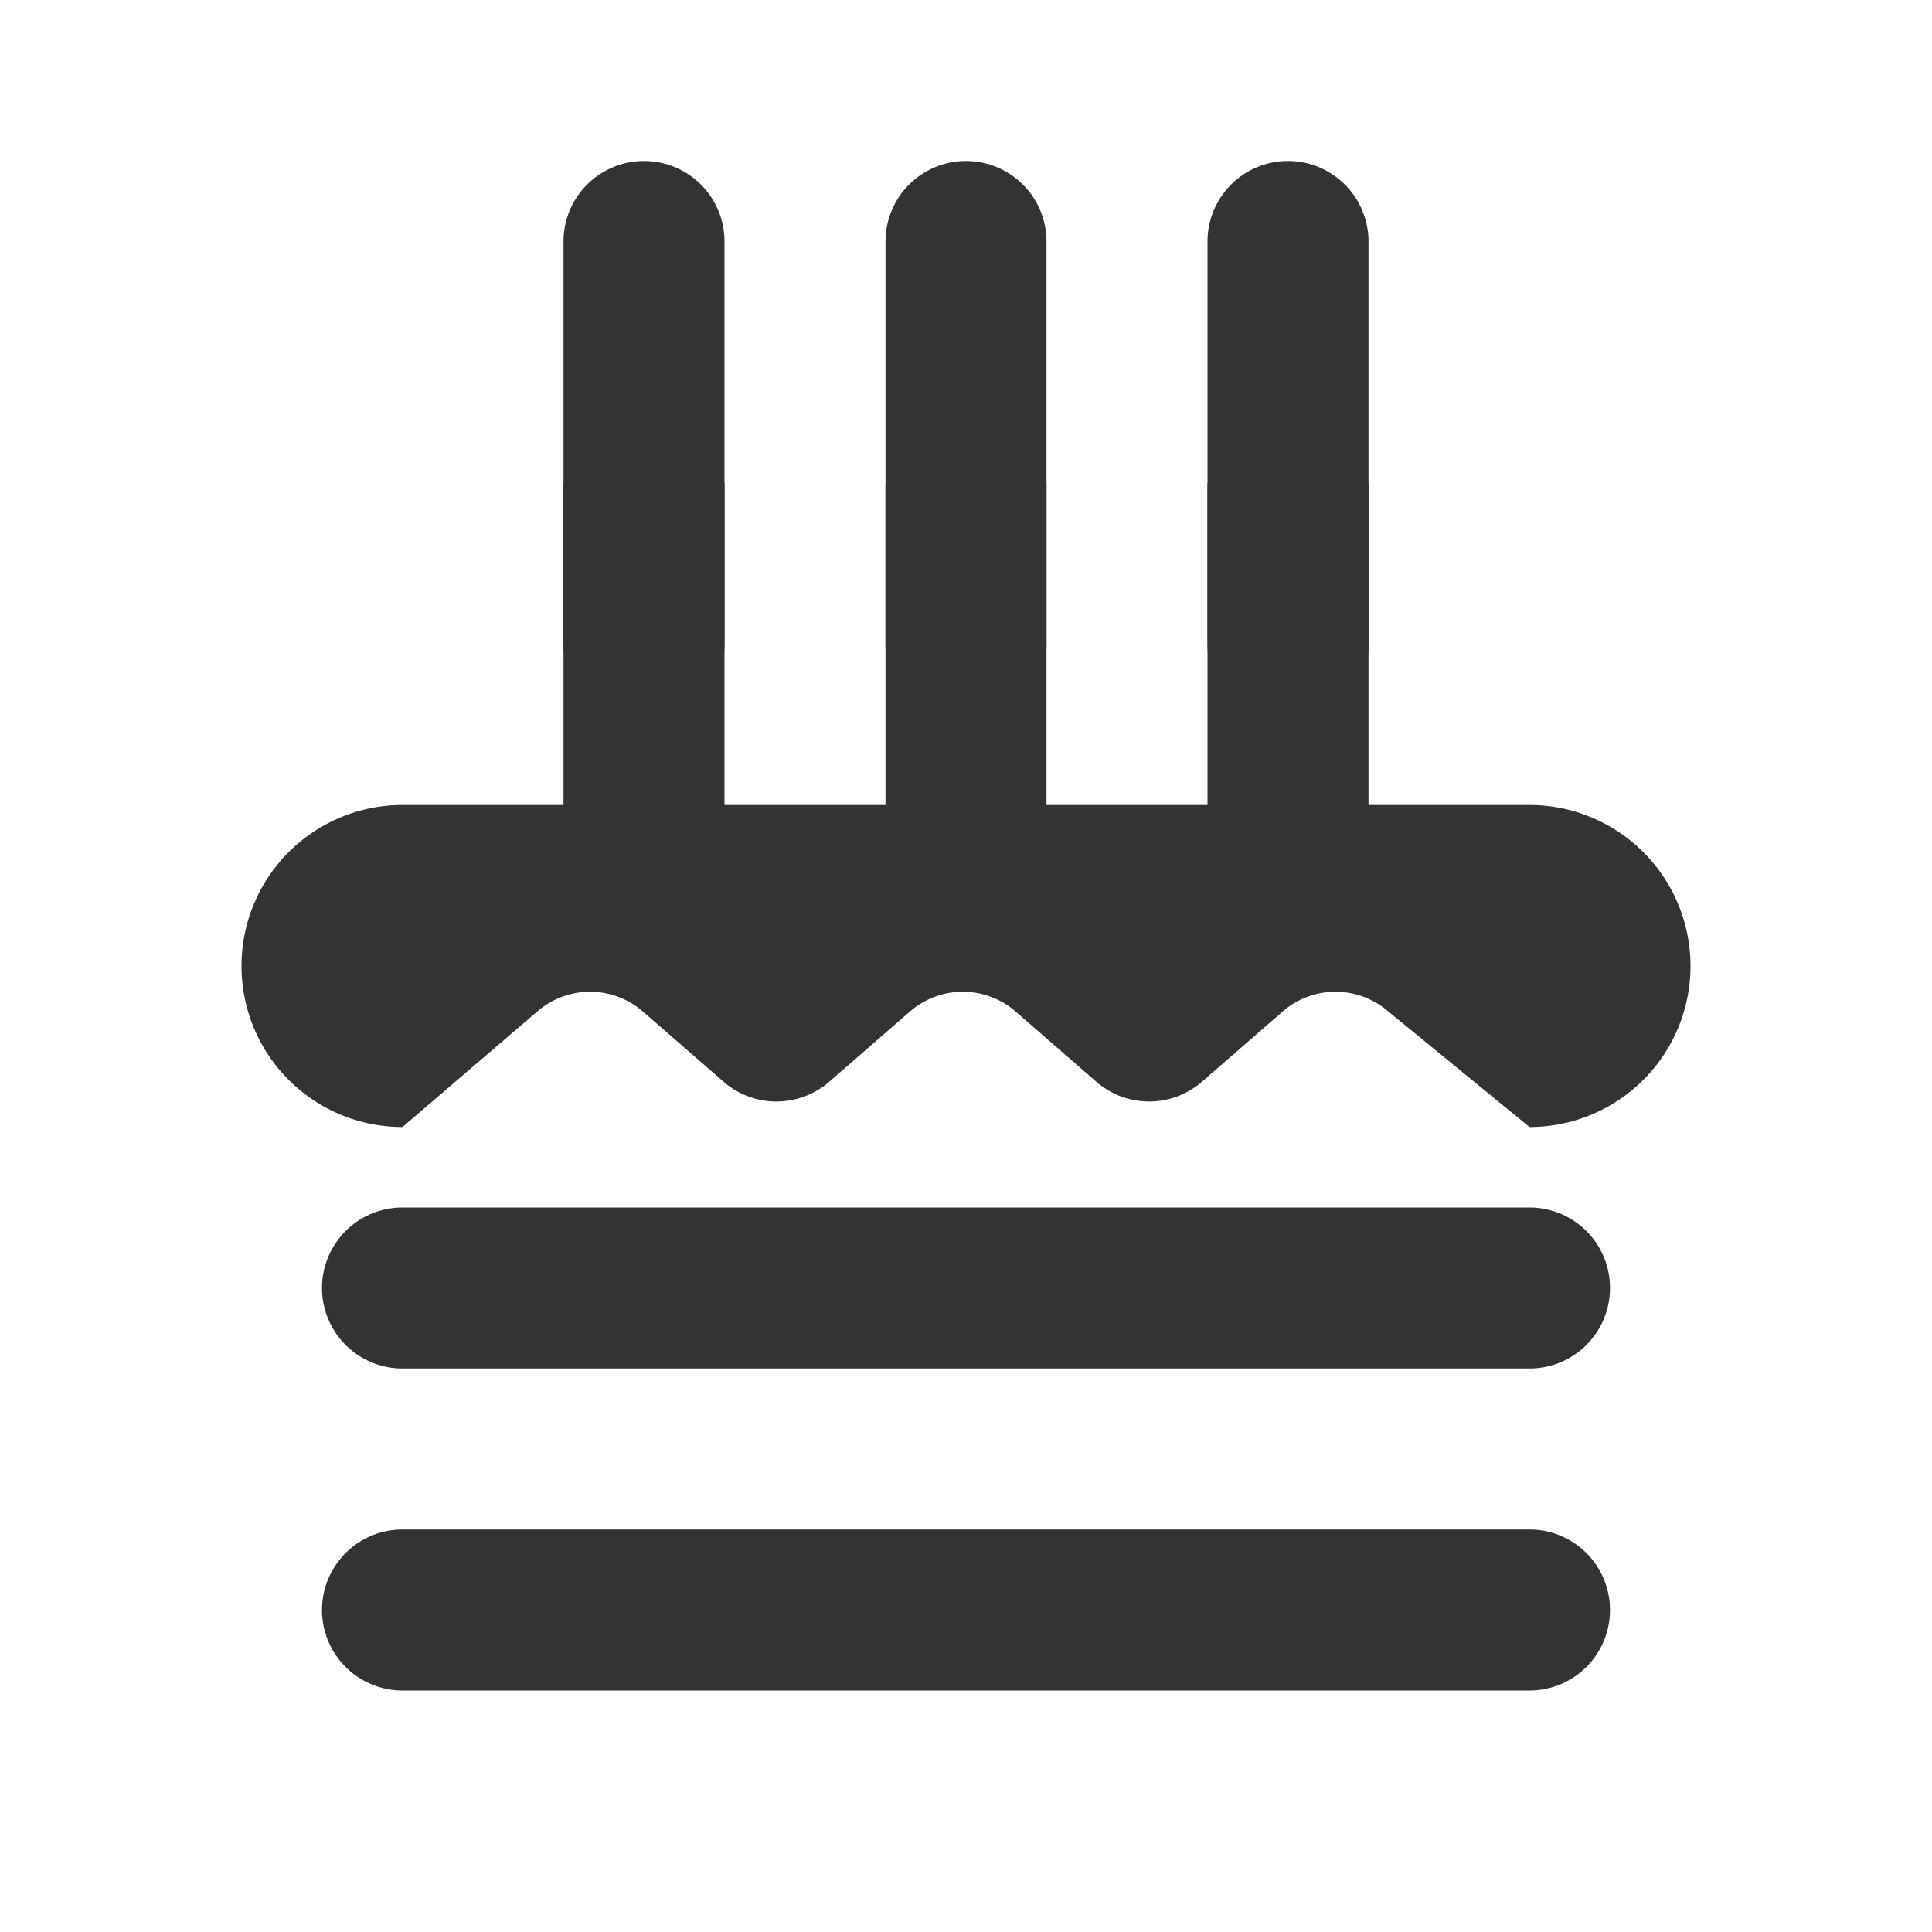 <?xml version="1.0" ?><!-- Скачано с сайта svg4.ru / Downloaded from svg4.ru -->
<svg width="800px" height="800px" viewBox="0 0 24 24" data-name="016_FOOD" id="_016_FOOD" xmlns="http://www.w3.org/2000/svg"><defs><style>.cls-1{fill:#333;}</style></defs><path class="cls-1" d="M19,21H5a1,1,0,0,1,0-2H19a1,1,0,0,1,0,2Z"/><path class="cls-1" d="M19,17H5a1,1,0,0,1,0-2H19a1,1,0,0,1,0,2Z"/><path class="cls-1" d="M19,10H5a2,2,0,0,0-2,2H3a2,2,0,0,0,2,2l1.68-1.44a1,1,0,0,1,1.3,0l1,.87a1,1,0,0,0,1.33,0l1-.87a1,1,0,0,1,1.3,0l1,.87a1,1,0,0,0,1.33,0l1-.87a1,1,0,0,1,1.3,0L19,14a2,2,0,0,0,2-2h0A2,2,0,0,0,19,10Z"/><rect class="cls-1" height="5" width="2" x="7" y="6"/><rect class="cls-1" height="5" width="2" x="11" y="6"/><rect class="cls-1" height="5" width="2" x="15" y="6"/><path class="cls-1" d="M8,9A1,1,0,0,1,7,8V3A1,1,0,0,1,9,3V8A1,1,0,0,1,8,9Z"/><path class="cls-1" d="M12,9a1,1,0,0,1-1-1V3a1,1,0,0,1,2,0V8A1,1,0,0,1,12,9Z"/><path class="cls-1" d="M16,9a1,1,0,0,1-1-1V3a1,1,0,0,1,2,0V8A1,1,0,0,1,16,9Z"/></svg>
